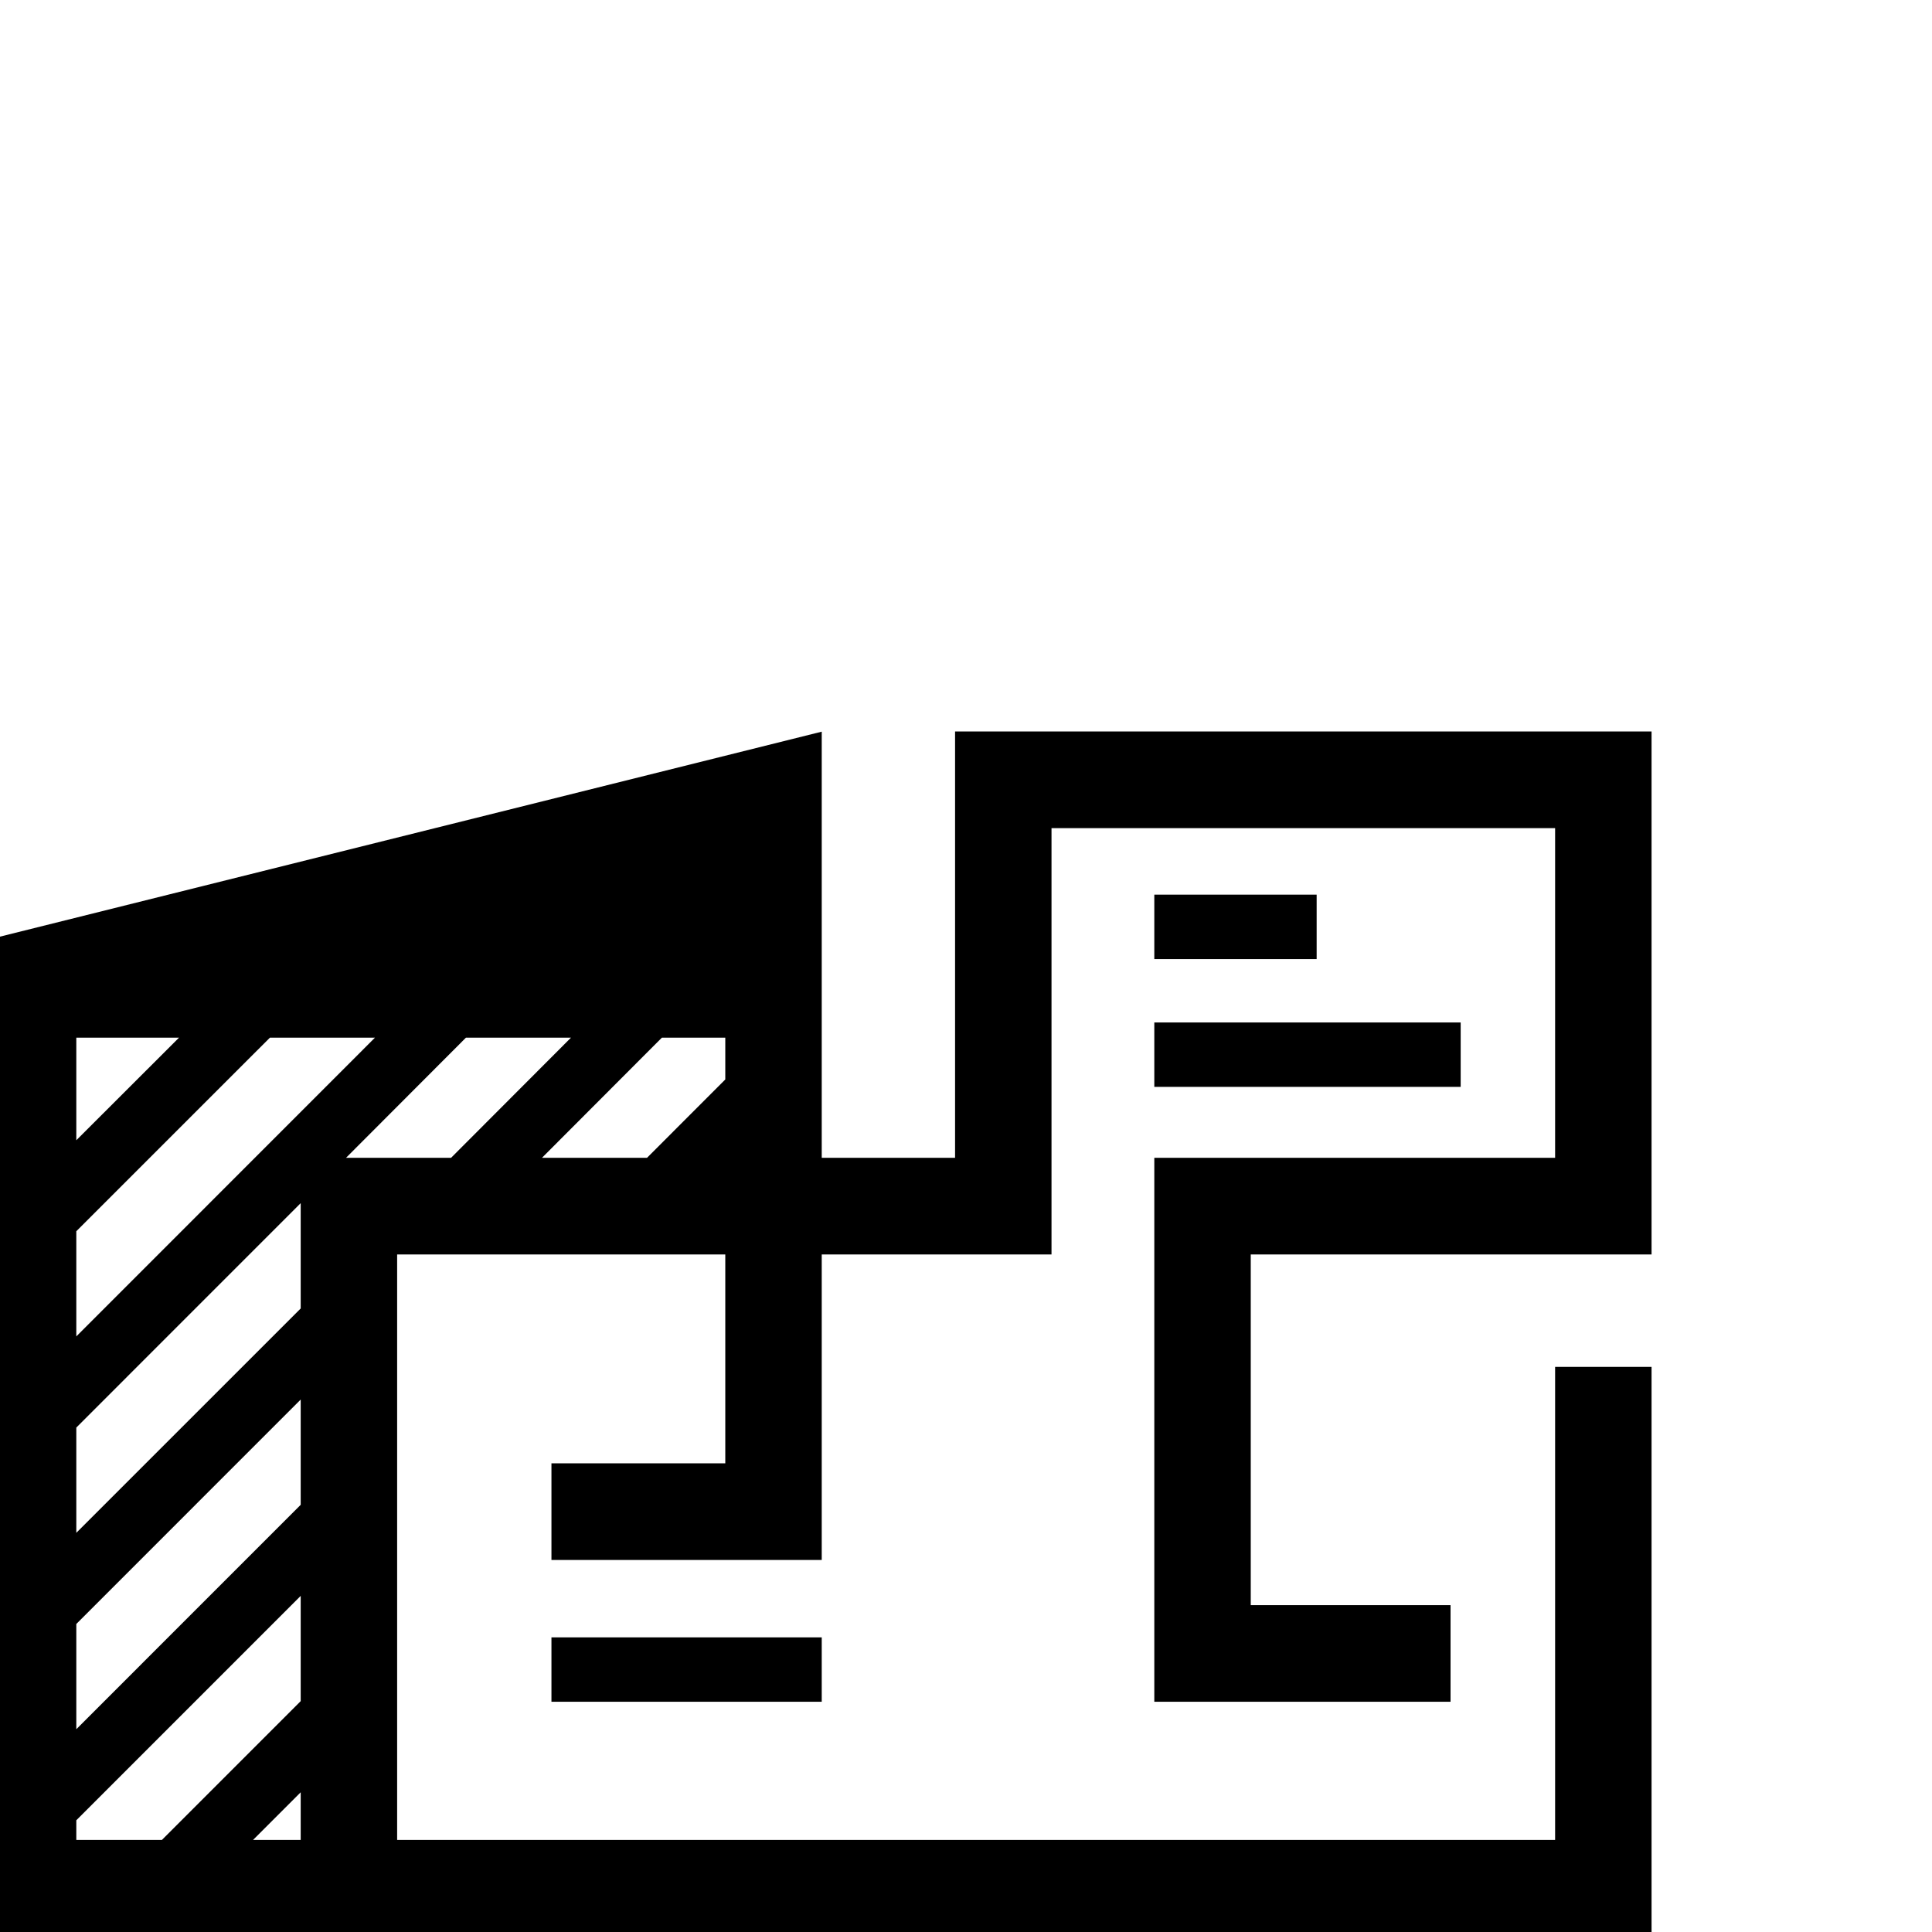 <?xml version="1.0" encoding="UTF-8" standalone="no"?> <svg xmlns="http://www.w3.org/2000/svg" xmlns:xlink="http://www.w3.org/1999/xlink" xmlns:serif="http://www.serif.com/" width="100%" height="100%" viewBox="0 0 240 240" version="1.1" xml:space="preserve" style="fill-rule:evenodd;clip-rule:evenodd;stroke-linejoin:round;stroke-miterlimit:2;"> <g transform="matrix(1,0,0,1,-1058,-1488)"> <g transform="matrix(5.426,0,0,5.749,-13151.3,300)"> <g transform="matrix(0.184,0,0,0.174,2473.73,37.919)"> <rect x="786" y="970" width="240" height="240" style="fill:none;"></rect> </g> <g transform="matrix(0.184,0,0,0.174,2423.61,-52.182)"> <path d="M1266,1643.29L1216.13,1643.29C1216.13,1643.29 1216.13,1686.84 1216.13,1686.84L1240.99,1686.84L1240.99,1698.84L1204.13,1698.84L1204.13,1631.29L1254,1631.29L1254,1590.35L1191.34,1590.35L1191.34,1643.29L1162.75,1643.29L1162.75,1681.23L1129.12,1681.23L1129.12,1669.23L1150.75,1669.23L1150.75,1643.29L1109.92,1643.29L1109.92,1716L1254,1716L1254,1657.25L1266,1657.25L1266,1728L1058,1728L1058,1604.37L1058.31,1604.37L1162.75,1578.37L1162.75,1631.29L1179.34,1631.29L1179.34,1578.35L1266,1578.35L1266,1643.29ZM1097.92,1710.08L1091.99,1716L1097.92,1716L1097.92,1710.08ZM1080.65,1716L1097.92,1698.76L1097.92,1685.69L1070,1713.56L1070,1716L1080.65,1716ZM1070,1689.18L1070,1702.25L1097.92,1674.38L1097.92,1661.31L1070,1689.18ZM1162.75,1690.84L1129.12,1690.84L1129.12,1698.84L1162.75,1698.84L1162.75,1690.84ZM1070,1664.79L1070,1677.86L1097.92,1650L1097.92,1636.92L1070,1664.79ZM1070,1653.47L1107.16,1616.37L1094.09,1616.37L1070,1640.41L1070,1653.47ZM1118.48,1616.37L1103.56,1631.29L1116.63,1631.29L1131.55,1616.37L1118.48,1616.37ZM1142.86,1616.37L1127.94,1631.29L1141.01,1631.29L1150.75,1621.56L1150.75,1616.37L1142.86,1616.37ZM1070,1616.37L1070,1629.11L1082.78,1616.37L1070,1616.37ZM1204.13,1622.48L1242.25,1622.48L1242.25,1614.48L1204.13,1614.48L1204.13,1622.48ZM1204.13,1606.61L1224.33,1606.61L1224.33,1598.61L1204.13,1598.61L1204.13,1606.61Z"></path> </g> </g> </g> </svg> 